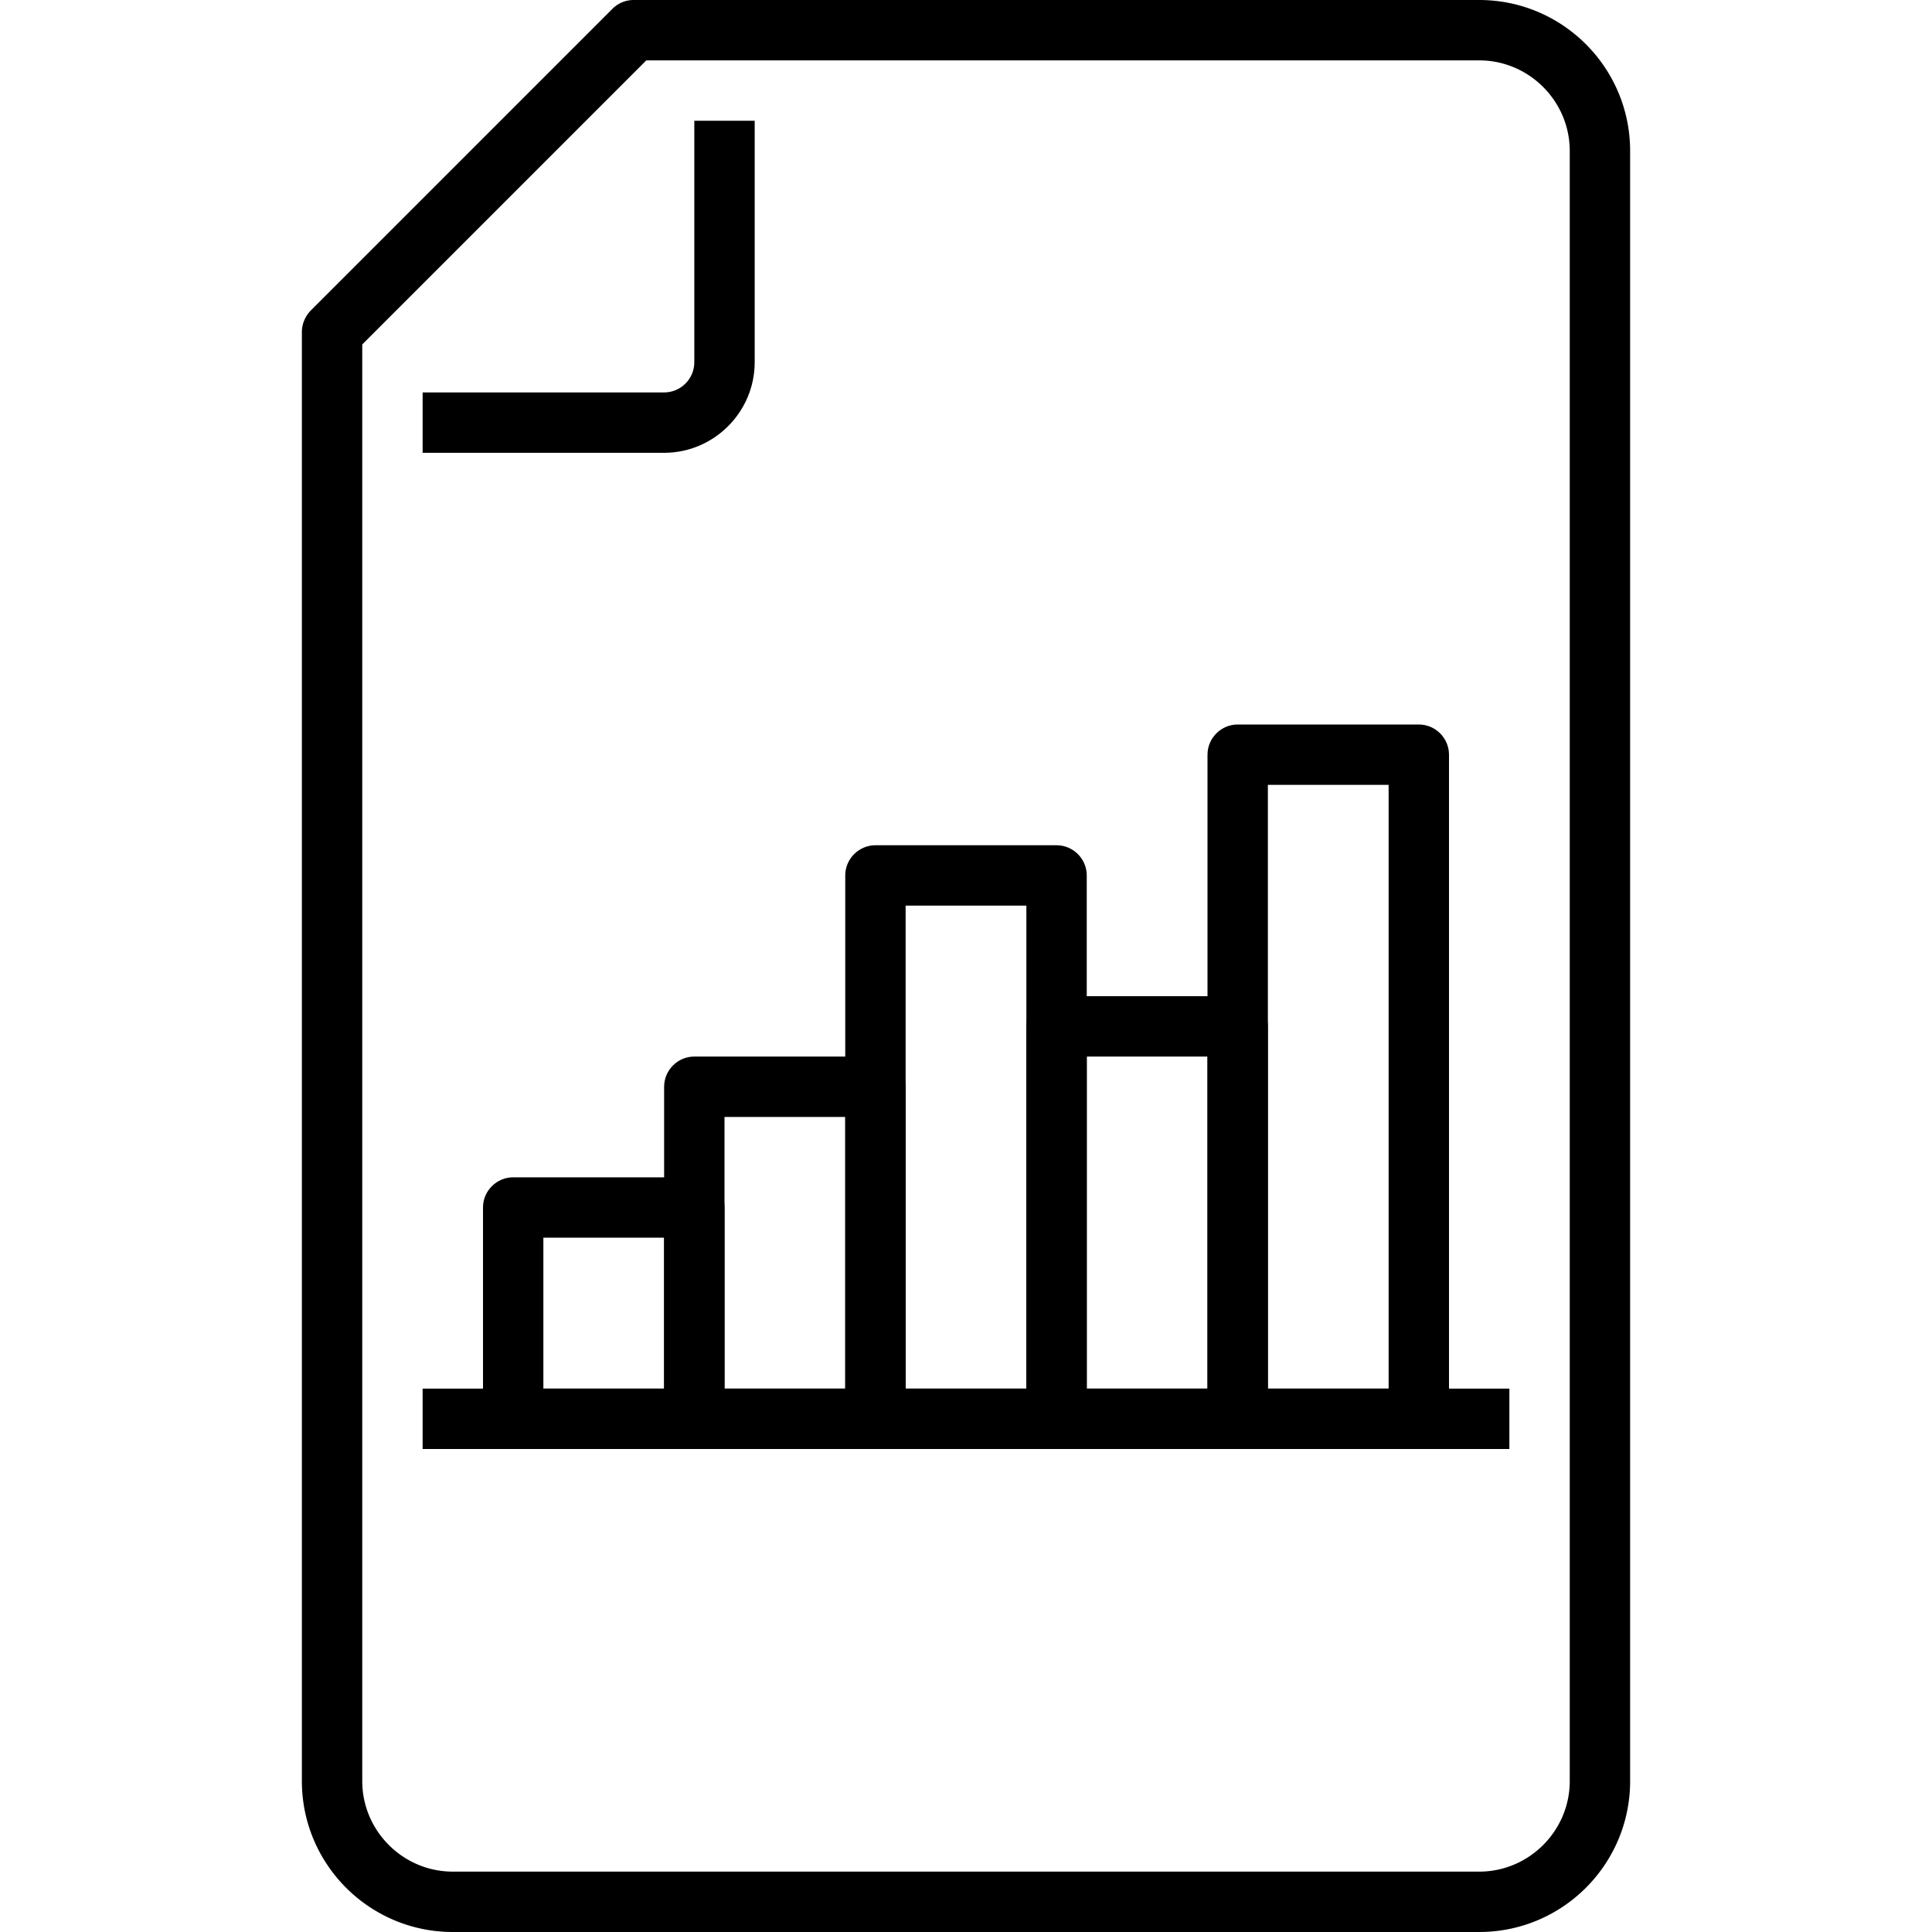 <?xml version="1.0" encoding="UTF-8"?> <svg xmlns="http://www.w3.org/2000/svg" xmlns:xlink="http://www.w3.org/1999/xlink" version="1.1" width="512" height="512" x="0" y="0" viewBox="0 0 64 64" style="enable-background:new 0 0 512 512" xml:space="preserve" class=""><g><path d="M49 64H15c-2.76 0-5-2.24-5-5V11c0-.27.11-.52.29-.71l10-10A.99.99 0 0 1 21 0h28c2.76 0 5 2.24 5 5v54c0 2.76-2.24 5-5 5zM12 11.41V59c0 1.65 1.35 3 3 3h34c1.65 0 3-1.35 3-3V5c0-1.65-1.35-3-3-3H21.41z" fill="#000000" opacity="1" data-original="#000000"></path><path d="M22 15h-8v-2h8c.55 0 1-.45 1-1V4h2v8c0 1.65-1.35 3-3 3zM14 46h36v2H14z" fill="#000000" opacity="1" data-original="#000000"></path><path d="M23 48h-6c-.55 0-1-.45-1-1v-7c0-.55.45-1 1-1h6c.55 0 1 .45 1 1v7c0 .55-.45 1-1 1zm-5-2h4v-5h-4z" fill="#000000" opacity="1" data-original="#000000"></path><path d="M29 48h-6c-.55 0-1-.45-1-1V36c0-.55.45-1 1-1h6c.55 0 1 .45 1 1v11c0 .55-.45 1-1 1zm-5-2h4v-9h-4z" fill="#000000" opacity="1" data-original="#000000"></path><path d="M35 48h-6c-.55 0-1-.45-1-1V29c0-.55.45-1 1-1h6c.55 0 1 .45 1 1v18c0 .55-.45 1-1 1zm-5-2h4V30h-4z" fill="#000000" opacity="1" data-original="#000000"></path><path d="M41 48h-6c-.55 0-1-.45-1-1V34c0-.55.45-1 1-1h6c.55 0 1 .45 1 1v13c0 .55-.45 1-1 1zm-5-2h4V35h-4z" fill="#000000" opacity="1" data-original="#000000"></path><path d="M47 48h-6c-.55 0-1-.45-1-1V25c0-.55.45-1 1-1h6c.55 0 1 .45 1 1v22c0 .55-.45 1-1 1zm-5-2h4V26h-4z" fill="#000000" opacity="1" data-original="#000000"></path></g></svg> 